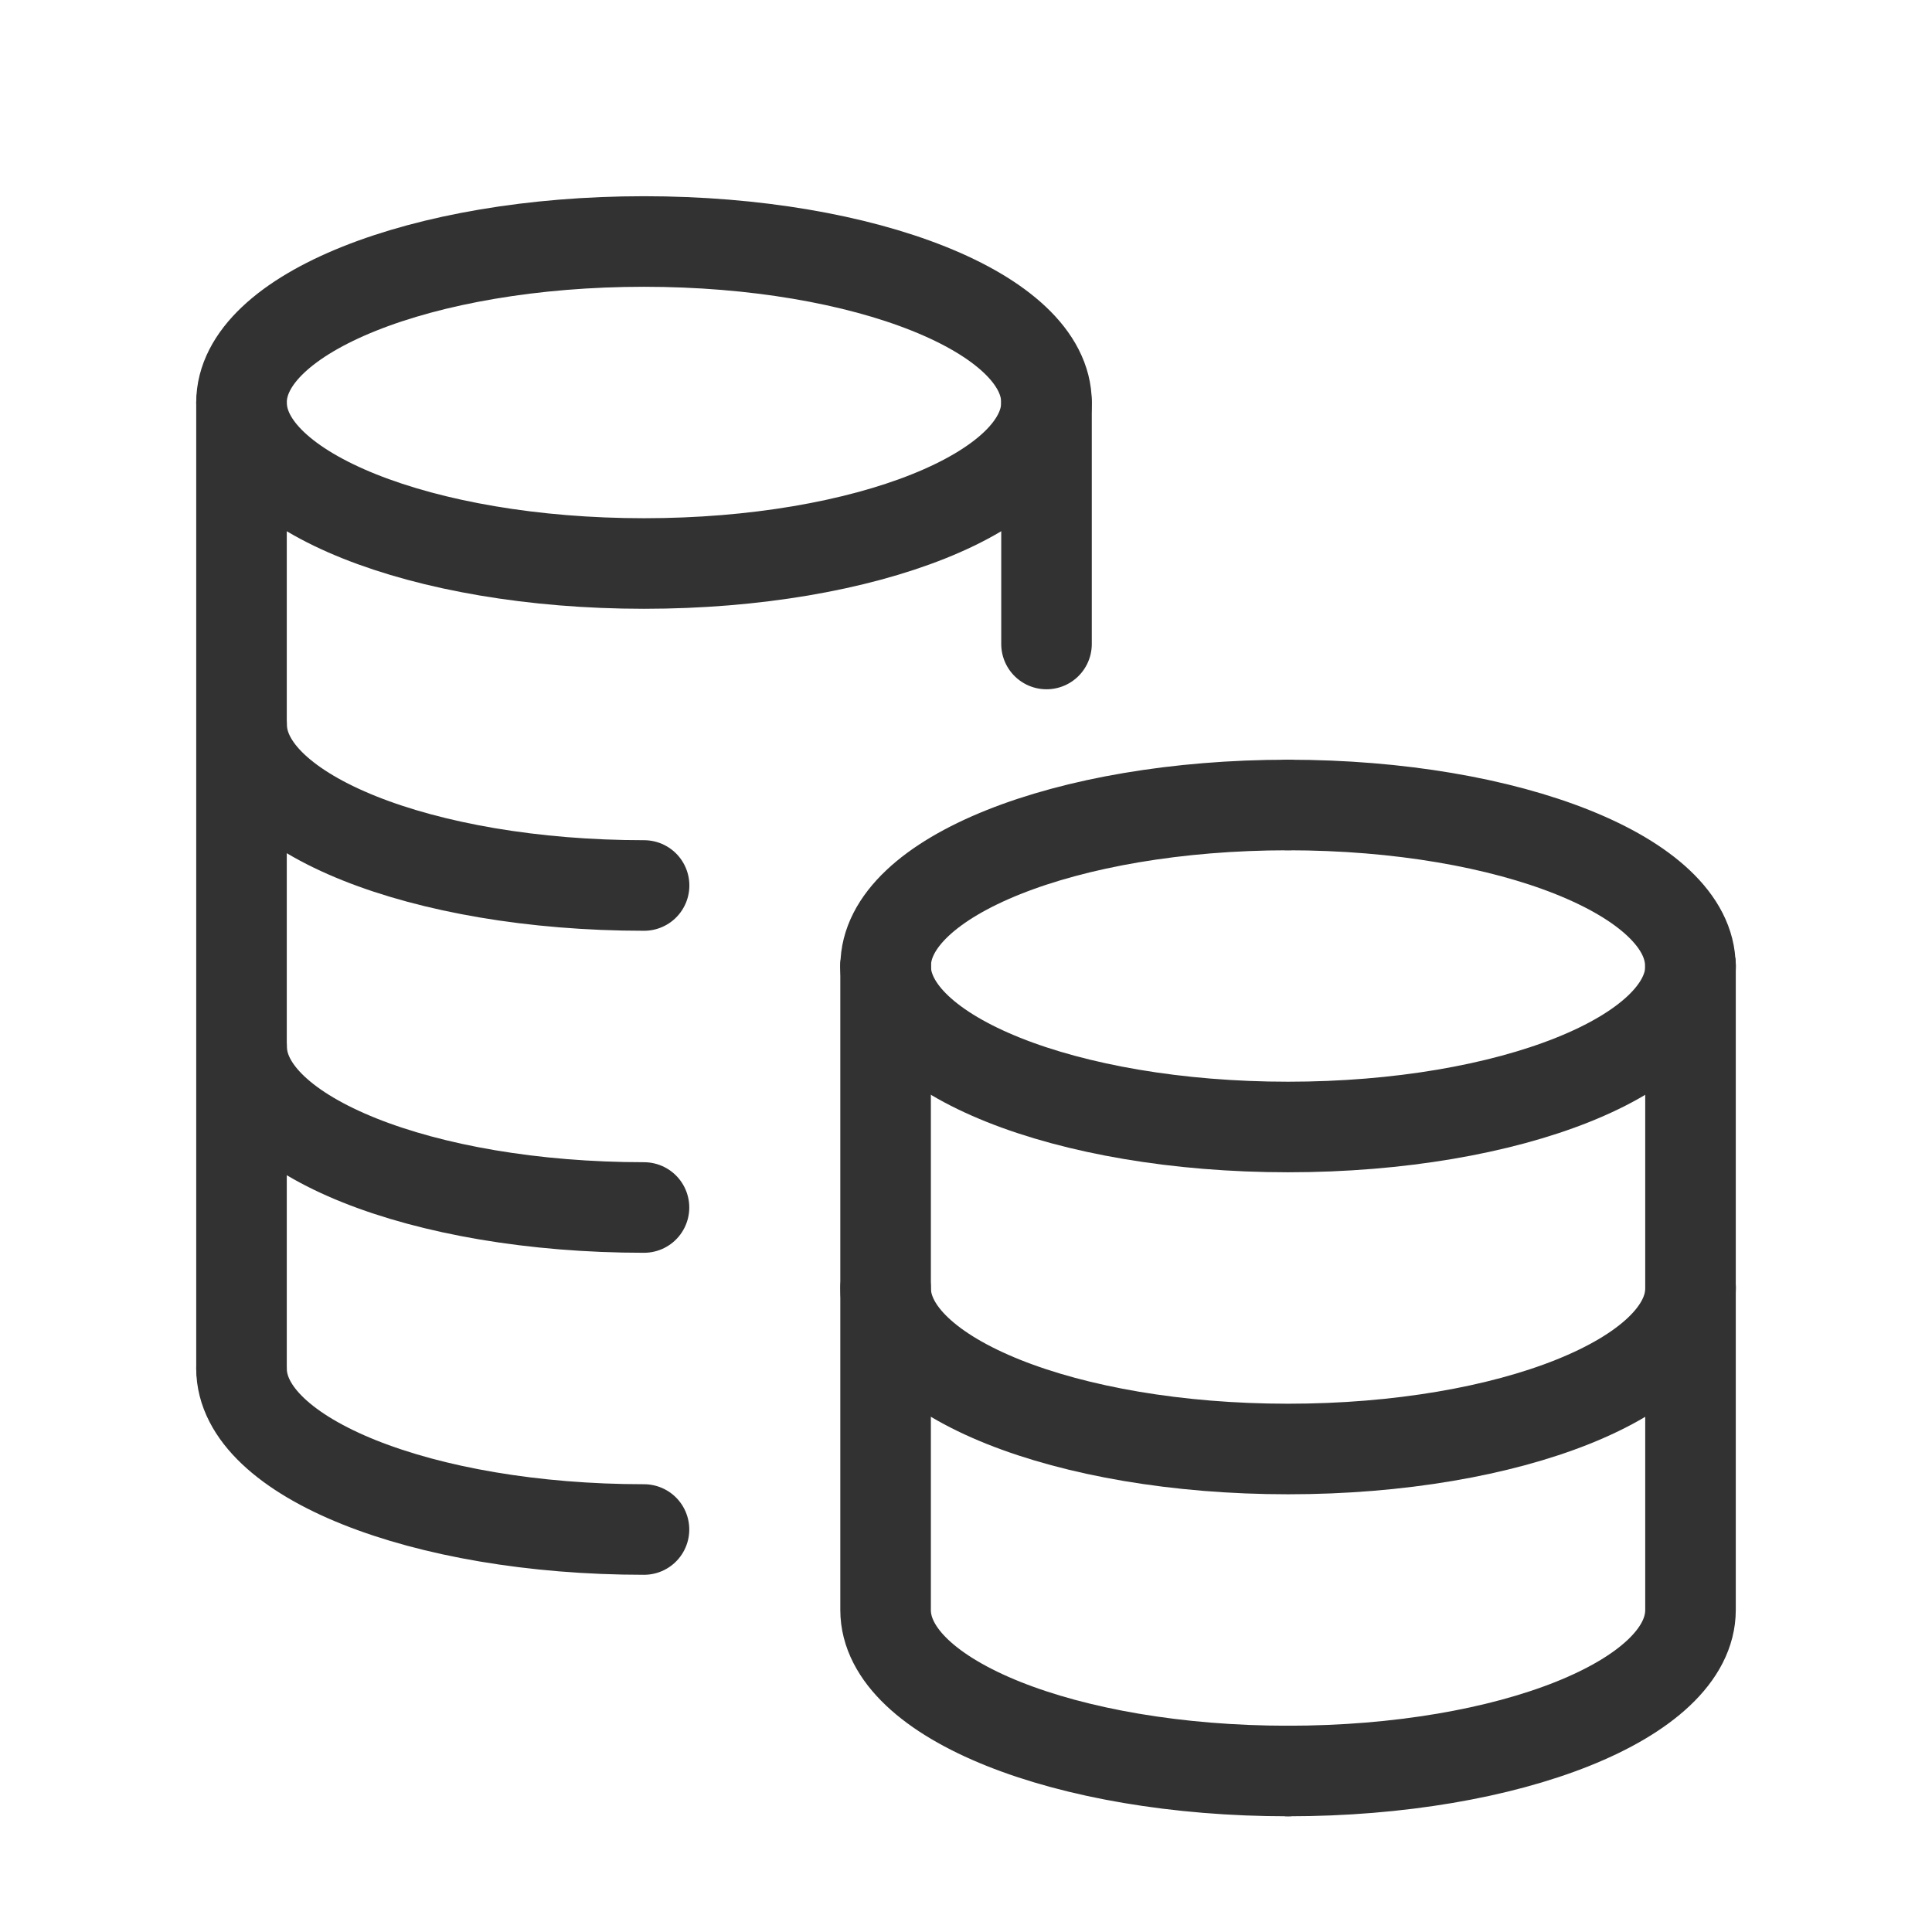 <svg width="64" height="64" viewBox="0 0 64 64" fill="none" xmlns="http://www.w3.org/2000/svg">
<path d="M8.003 24C8.003 26.947 13.971 29.333 21.336 29.333" stroke="#323232" stroke-width="3" stroke-linecap="round" stroke-linejoin="round"/>
<path d="M21.333 40C13.971 40 8.003 37.613 8.003 34.667" stroke="#323232" stroke-width="3" stroke-linecap="round" stroke-linejoin="round"/>
<path d="M34.664 13.333H34.667V21.333" stroke="#323232" stroke-width="3" stroke-linecap="round" stroke-linejoin="round"/>
<path d="M29.336 42.667C29.336 45.613 35.304 48 42.669 48C50.035 48 56.003 45.613 56.003 42.667" stroke="#323232" stroke-width="3" stroke-linecap="round" stroke-linejoin="round"/>
<path d="M29.336 32C29.336 34.947 35.304 37.333 42.669 37.333C50.035 37.333 56.003 34.947 56.003 32" stroke="#323232" stroke-width="3" stroke-linecap="round" stroke-linejoin="round"/>
<path d="M42.667 26.667C35.307 26.667 29.333 29.053 29.339 32" stroke="#323232" stroke-width="3" stroke-linecap="round" stroke-linejoin="round"/>
<path d="M29.336 32V53.333C29.336 56.28 35.304 58.667 42.669 58.667" stroke="#323232" stroke-width="3" stroke-linecap="round" stroke-linejoin="round"/>
<path d="M42.667 26.667C50.027 26.667 56 29.053 55.995 32" stroke="#323232" stroke-width="3" stroke-linecap="round" stroke-linejoin="round"/>
<path d="M56 32V53.333C56 56.28 50.032 58.667 42.667 58.667" stroke="#323232" stroke-width="3" stroke-linecap="round" stroke-linejoin="round"/>
<path d="M21.333 50.667C13.971 50.667 8 48.28 8 45.333" stroke="#323232" stroke-width="3" stroke-linecap="round" stroke-linejoin="round"/>
<path fill-rule="evenodd" clip-rule="evenodd" d="M21.333 18.667C28.697 18.667 34.667 16.279 34.667 13.333C34.667 10.388 28.697 8 21.333 8C13.97 8 8 10.388 8 13.333C8 16.279 13.97 18.667 21.333 18.667Z" stroke="#323232" stroke-width="3" stroke-linecap="round" stroke-linejoin="round"/>
<path d="M8 13.333V45.333" stroke="#323232" stroke-width="3" stroke-linecap="round" stroke-linejoin="round"/>
</svg>
